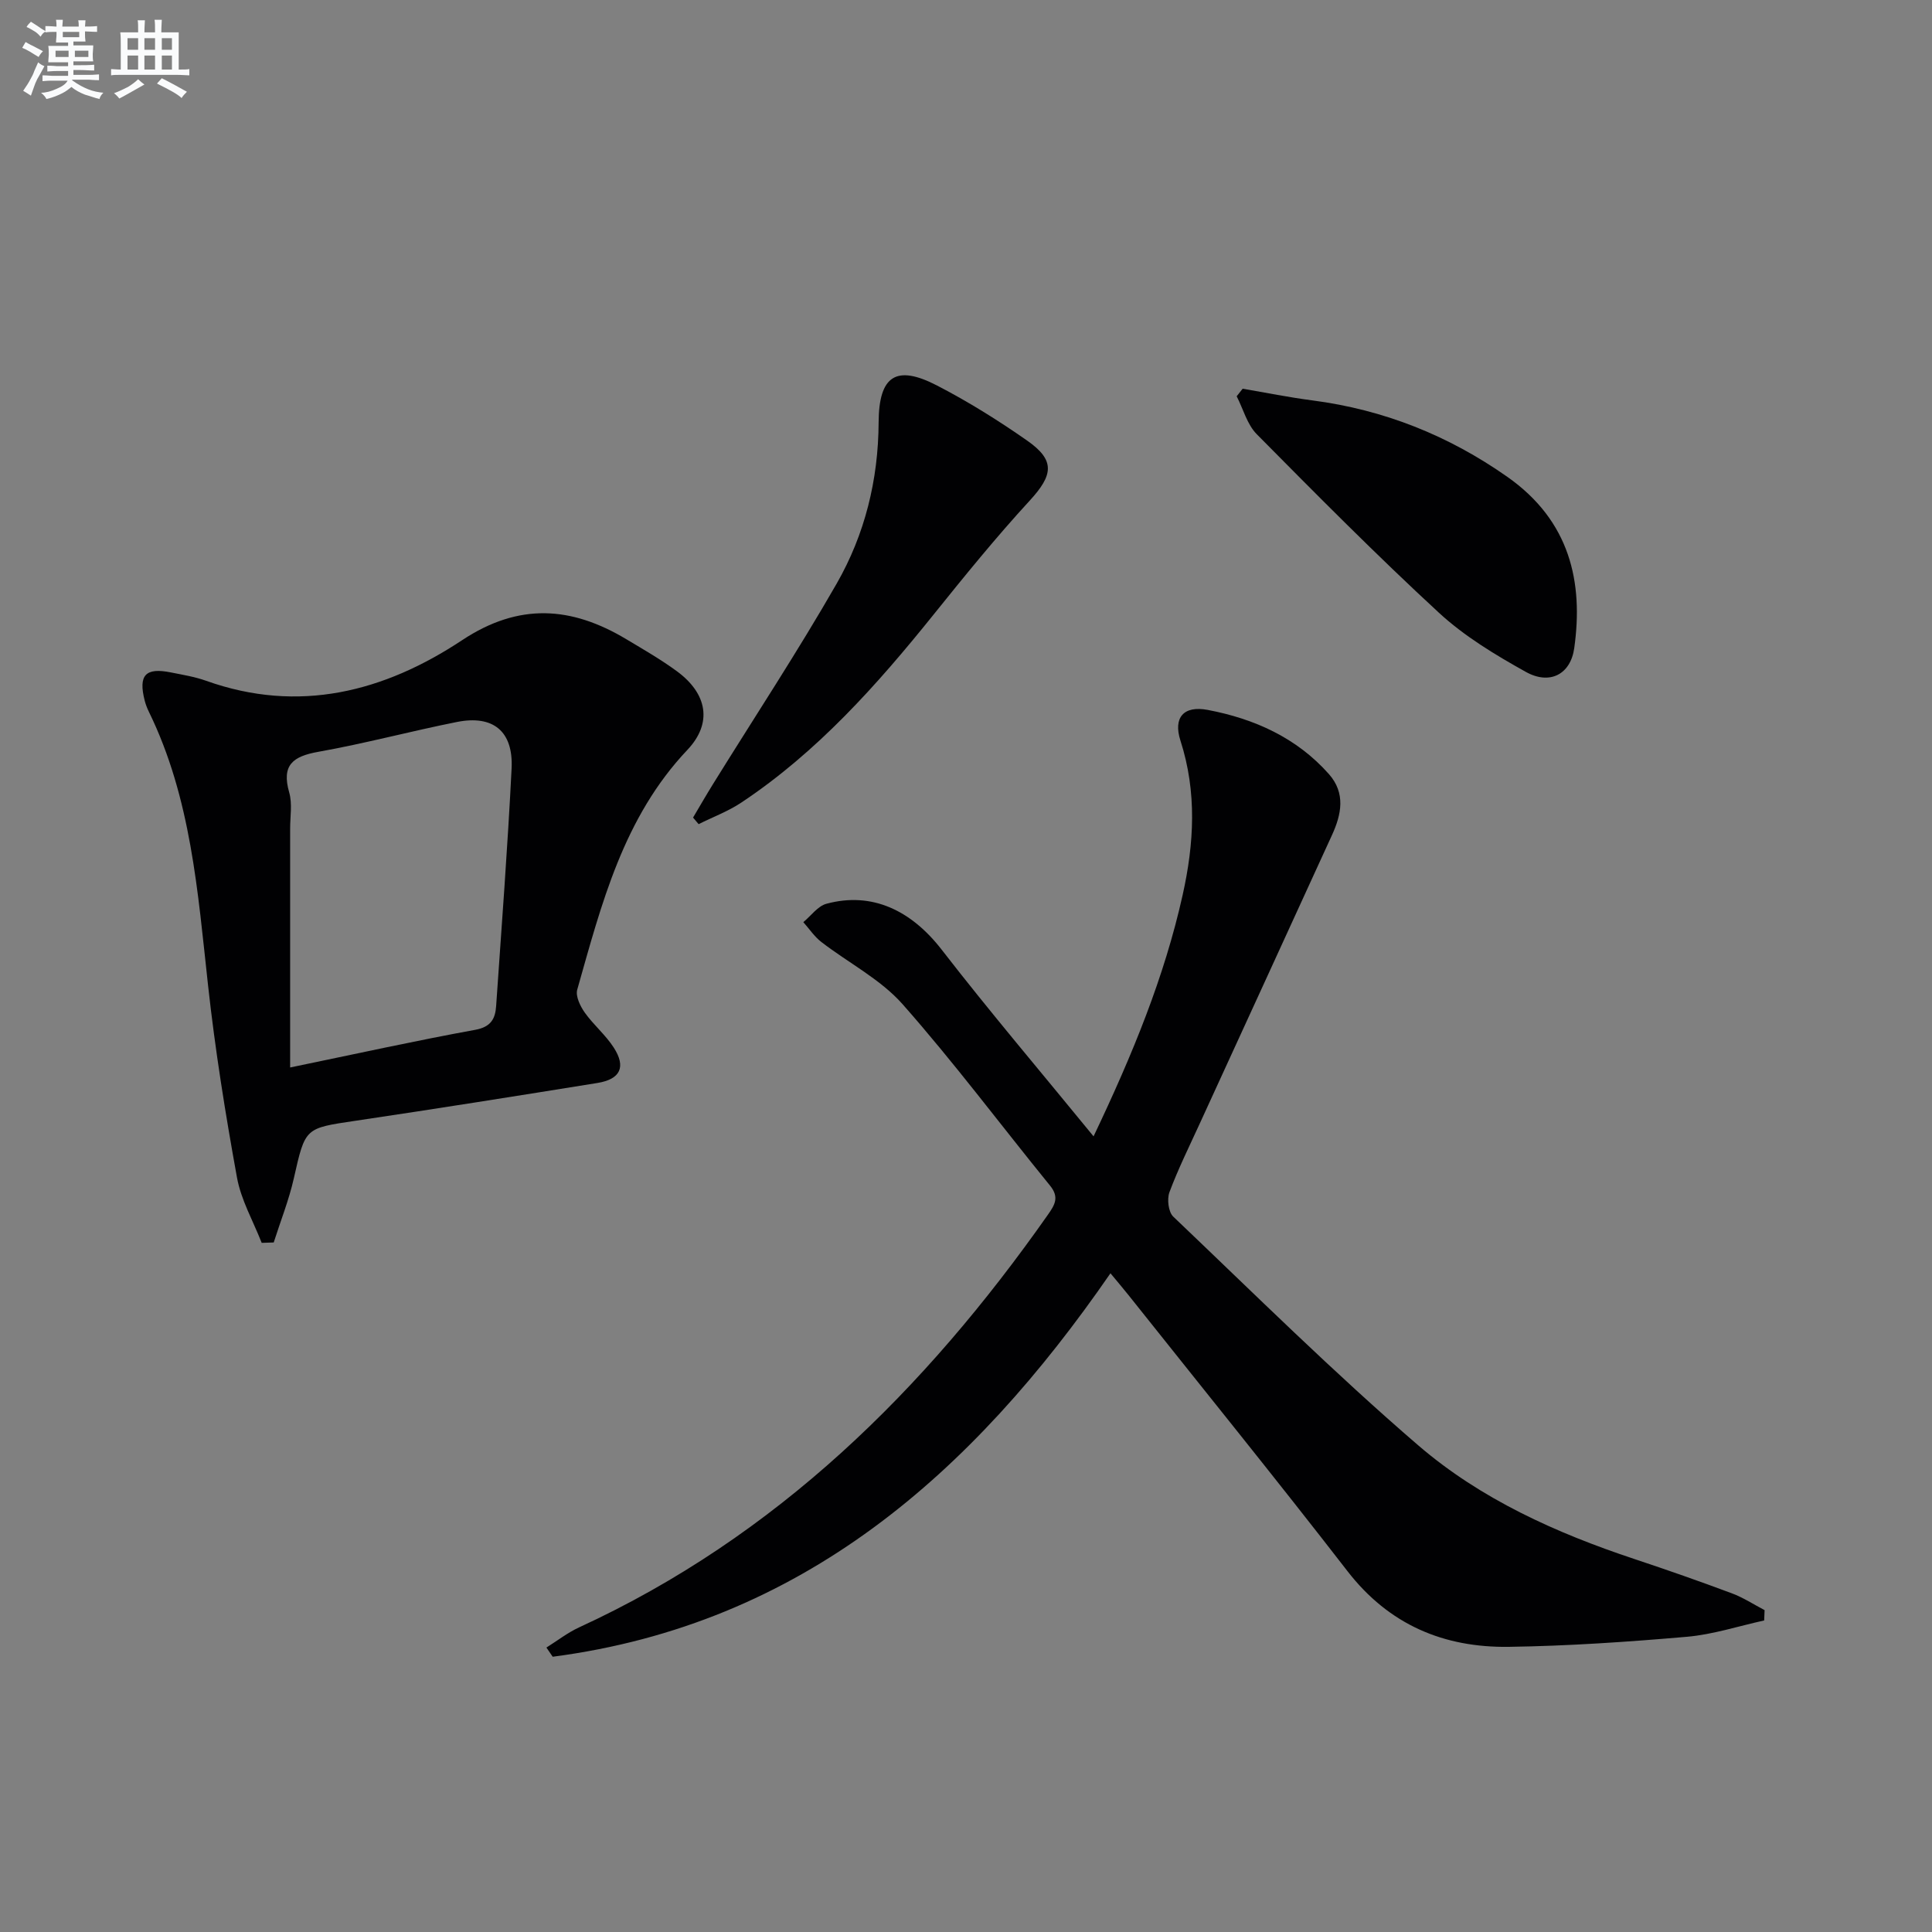 <svg enable-background="new 0 0 400 400" viewBox="0 0 400 400" xmlns="http://www.w3.org/2000/svg"><rect x="0" y="0" width="400" height="400" fill="#808080" stroke="none"/><g fill="#010103"><path d="m365.25 335.5c-5.33 1.17-10.61 2.91-16.01 3.38-12.25 1.06-24.55 1.9-36.84 2.08-13.48.19-24.82-4.56-33.42-15.67-14.88-19.22-30.19-38.11-45.32-57.13-1.11-1.4-2.28-2.76-3.75-4.54-28.68 41.56-63.97 72.65-115.48 79.39-.43-.63-.87-1.27-1.3-1.9 2.25-1.41 4.38-3.08 6.77-4.18 40.86-18.81 71.56-49.13 97.04-85.41 1.47-2.09 2.41-3.65.46-6.05-10.19-12.52-19.86-25.48-30.53-37.56-4.59-5.19-11.23-8.56-16.83-12.89-1.44-1.11-2.49-2.72-3.72-4.1 1.59-1.31 2.99-3.33 4.8-3.81 9.43-2.54 17.54 1.37 23.86 9.53 9.94 12.84 20.47 25.22 31.43 38.63 8.15-17.11 14.66-33.02 18.44-49.95 2.38-10.67 2.99-21.3-.45-31.98-1.54-4.78.66-7.31 5.65-6.36 9.64 1.83 18.4 5.75 25.08 13.28 3.5 3.95 2.61 8.35.64 12.64-9.12 19.94-18.27 39.87-27.41 59.8-2.14 4.68-4.44 9.31-6.24 14.13-.53 1.44-.22 4.1.79 5.06 16.76 15.96 33.21 32.28 50.73 47.36 12.92 11.12 28.53 18.14 44.75 23.53 6.77 2.25 13.51 4.61 20.2 7.11 2.35.88 4.51 2.3 6.75 3.47-.04.71-.06 1.42-.09 2.14z"/><path d="m54.18 257.32c-1.76-4.51-4.28-8.88-5.12-13.55-2.4-13.2-4.53-26.48-5.99-39.81-2.13-19.32-3.51-38.72-12.24-56.58-.36-.74-.67-1.53-.87-2.32-1.35-5.28.15-6.91 5.43-5.84 2.44.49 4.93.89 7.26 1.72 19.22 6.87 36.9 2.29 53.03-8.4 11.78-7.8 22.63-7 33.99-.2 3.56 2.13 7.18 4.21 10.51 6.66 6.24 4.6 7.39 10.69 2.15 16.24-13.3 14.04-17.79 31.95-22.82 49.66-.38 1.34.61 3.4 1.54 4.72 1.81 2.56 4.33 4.64 6.02 7.27 2.59 4.01 1.38 6.56-3.39 7.33-16.69 2.69-33.39 5.35-50.12 7.83-10.47 1.55-10.35 1.42-12.72 11.89-1.02 4.52-2.76 8.87-4.17 13.3-.83.02-1.66.05-2.49.08zm5.89-36.31c13.98-2.89 26.1-5.57 38.29-7.79 3.26-.59 4.18-2.26 4.36-4.93 1.13-16.39 2.38-32.77 3.2-49.18.38-7.72-3.82-11.13-11.33-9.63-9.58 1.91-19.05 4.46-28.66 6.17-5.3.94-7.68 2.74-6.05 8.43.66 2.32.19 4.97.19 7.46z"/><path d="m143.49 169.27c1.38-2.33 2.73-4.68 4.16-6.98 8.56-13.81 17.51-27.39 25.58-41.47 5.83-10.18 8.62-21.46 8.68-33.37.05-9.68 3.64-12 12.06-7.65 6.47 3.34 12.71 7.24 18.69 11.42 5.87 4.1 5.4 7.13.51 12.45-6.95 7.56-13.44 15.56-19.88 23.57-11.71 14.57-24.08 28.45-39.77 38.9-2.74 1.83-5.91 3.01-8.88 4.49-.38-.46-.76-.91-1.15-1.36z"/><path d="m257.28 80.48c4.81.82 9.6 1.79 14.44 2.42 14.78 1.92 28.18 7.27 40.35 15.82 13.03 9.15 15.77 21.87 13.86 35.47-.76 5.42-5.05 7.69-10.02 4.92-6.34-3.53-12.74-7.39-18.03-12.28-12.92-11.92-25.31-24.43-37.68-36.93-2-2.02-2.8-5.21-4.16-7.86.41-.52.83-1.04 1.24-1.56z"/></g><path d="m6.8 9.5c.6.3 1.3.7 2.1 1.1-.4.4-.7.8-.9 1.2-.7-.4-1.3-.8-1.8-1.1s-1.1-.6-1.6-.8c.2-.4.5-.8.7-1.2.4.2.8.5 1.5.8zm.9 6.9c-.3.6-.5 1.1-.7 1.7s-.4 1.1-.6 1.7c-.6-.4-1.1-.7-1.6-1 .7-1 1.2-1.8 1.5-2.4.3-.5.6-1.1.8-1.7.3-.6.5-1.2.8-1.8.3.3.8.6 1.3.8-.7 1.3-1.2 2.2-1.5 2.7zm.1-11c.4.3 1 .7 1.7 1.1-.5.2-.8.6-1.1 1.1-.5-.6-1-1-1.4-1.2s-.9-.6-1.5-.8c.2-.4.5-.7.9-1.1.5.3.9.6 1.4.9zm10.5 13.1c1 .4 2 .6 3.1.7-.4.4-.7.8-.8 1.3-.9-.2-1.9-.6-3-.9-1-.4-2-.9-2.8-1.6-.5.4-1.1.9-1.9 1.3s-1.9.9-3.3 1.2c-.1-.3-.5-.8-1.1-1.3 1 0 2.1-.3 3.2-.8 1.2-.5 1.9-1 2.3-1.7h-3.2c-.4 0-1 0-2 .1v-1.2c1 0 1.7.1 2 .1h3.3v-1h-2.3c-.2 0-.9 0-2 .1v-1.2c1.2 0 1.9.1 2 .1h2.3v-.8h-4.1c0-.7.1-1.2.1-1.6 0-.5 0-1.1-.1-1.8h4.1v-.7h-2.5c0-.6.1-1.1.1-1.6v-.6h-.5c-.4 0-1 0-1.8.1v-1.3c1.2 0 1.9.1 2.1.1h.2c0-.3 0-.8-.1-1.4h1.4c0 .6-.1 1-.1 1.4h3.4c0-.4 0-.8-.1-1.3h1.5c0 .4-.1.9-.1 1.3.7 0 1.5 0 2.5-.1v1.2c-1 0-1.8-.1-2.5-.1v.6c0 .3 0 .8.1 1.5h-2.5v.8h4.1c0 .8-.1 1.3-.1 1.8s0 1 .1 1.5h-4.1v.8h1.4c.8 0 1.8 0 2.9-.1v1.2c-1 0-1.9-.1-2.8-.1h-1.5v1h3.2c.3 0 1 0 2.1-.1v1.2c-1.1 0-1.8-.1-2.1-.1h-3.4l-.1.1c1.4 1 2.4 1.5 3.4 1.9zm-4.1-6.7v-1.3h-2.7v1.3zm2.2-4.1v-1.1h-3.4v1.1zm1.9 4.1v-1.3h-2.8v1.3z" fill="#fafbfc"/><path d="m37 6.7v2.3 5.4c1 0 1.8 0 2.2-.1v1.3c-.6 0-1.5-.1-2.5-.1h-11.9c-.7 0-1.3 0-1.8.1v-1.3c.5 0 1.1.1 2 .1v-5.2c0-1 0-1.8-.1-2.5h3.7c0-1.3 0-2.1-.1-2.5h1.5c0 .4-.1 1.3-.1 2.5h2.2c0-1.2 0-2.1-.1-2.6h1.5c0 .4-.1 1.3-.1 2.6zm-12.3 13.7c-.3-.4-.7-.8-1.1-1.1 1.1-.4 2.1-.9 2.9-1.3.8-.5 1.5-1 2.1-1.6.4.4.9.8 1.3 1.1-2.5 1.4-4.2 2.4-5.2 2.9zm3.9-10.1v-2.4h-2.2v2.4zm0 4.1v-2.9h-2.2v2.9zm3.5-4.1v-2.4h-2.2v2.4zm0 4.1v-2.9h-2.2v2.9zm.4 2.9 1-1.1c.6.3 1.4.7 2.5 1.3s2 1.1 2.7 1.5c-.4.4-.8.8-1.1 1.3-.8-.8-2.5-1.7-5.1-3zm3.1-7v-2.4h-2.1v2.4zm0 4.1v-2.9h-2.1v2.9z" fill="#fafbfc"/></svg>